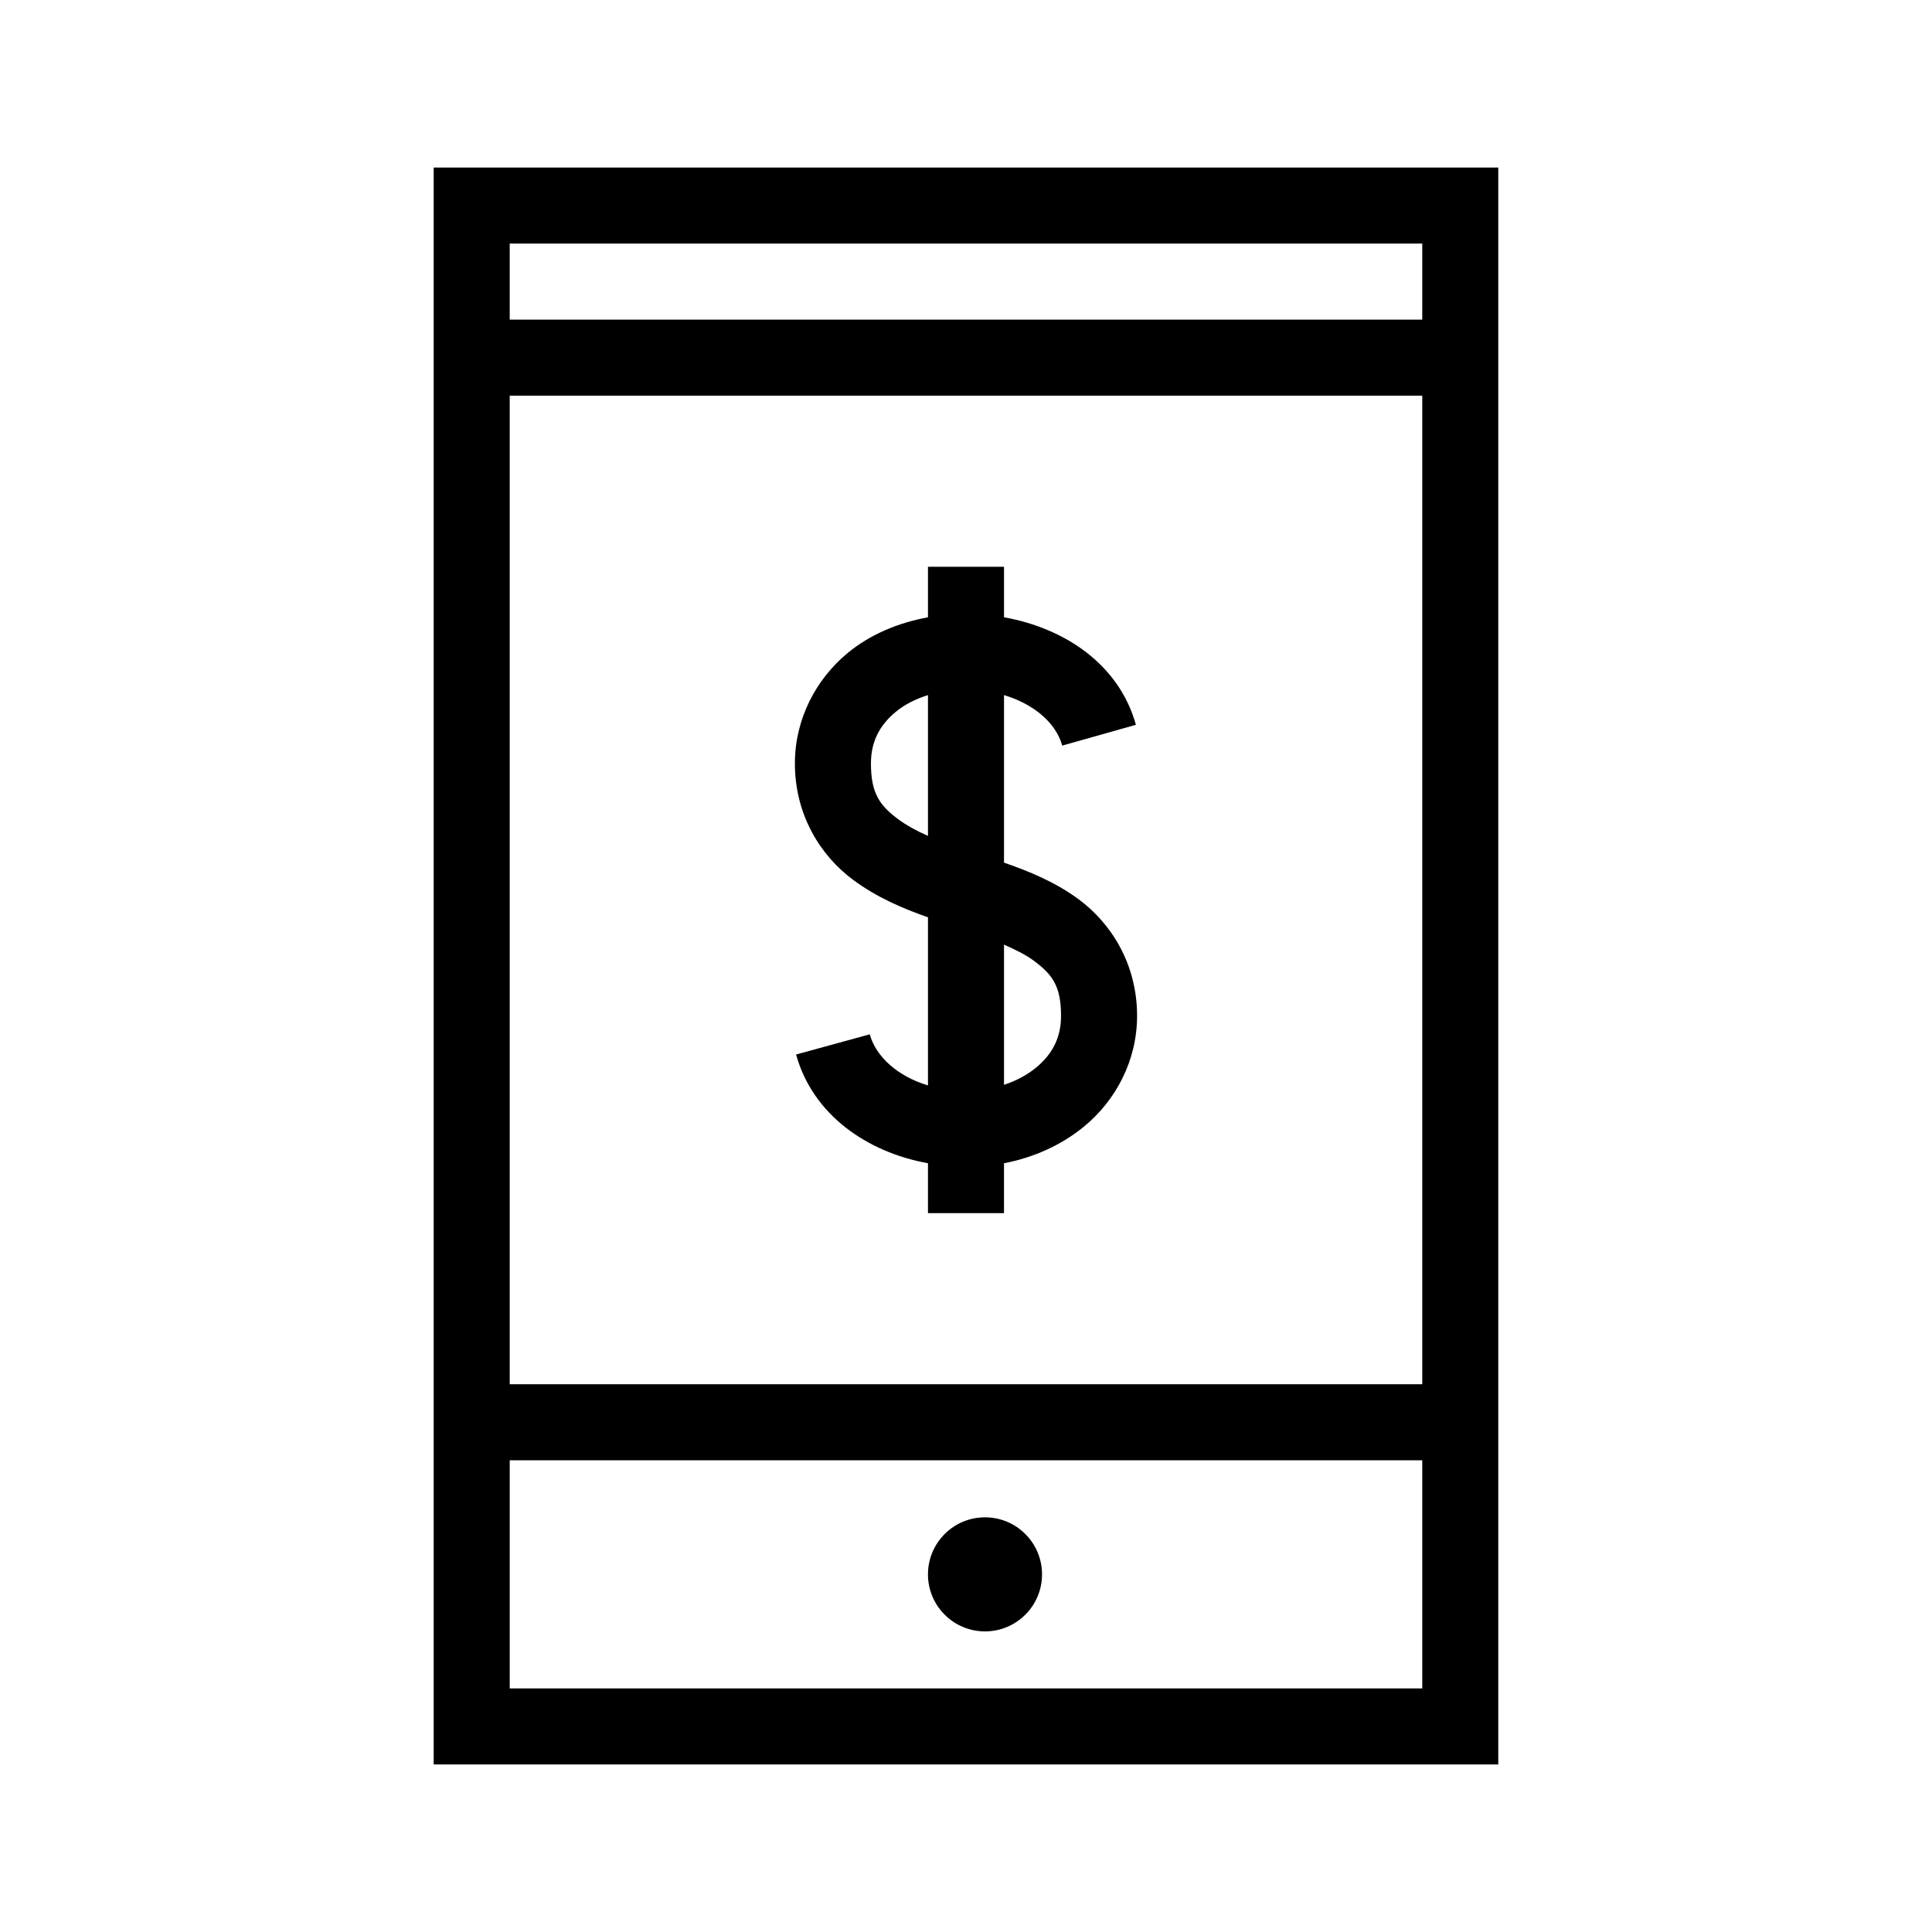 <?xml version="1.0" encoding="UTF-8"?>
<!-- Uploaded to: SVG Repo, www.svgrepo.com, Generator: SVG Repo Mixer Tools -->
<svg fill="#000000" width="800px" height="800px" version="1.1" viewBox="144 144 512 512" xmlns="http://www.w3.org/2000/svg">
 <path d="m258.93 188.4v423.2h282.13v-423.2zm20.152 20.152h241.83v20.152h-241.83zm0 40.305h241.83v261.98h-241.83zm110.84 45.344v13.383c-7.953 1.477-15.297 4.539-21.254 9.445-8.41 6.934-14.012 17.504-14.012 29.285 0 13.73 6.84 24.492 15.43 30.855 6.293 4.668 13.273 7.644 19.836 9.922v44.555c-7.969-2.391-13.762-7.543-15.43-13.539l-19.523 5.352c4.438 15.977 18.781 25.887 34.953 28.812v13.223h20.152v-13.223c7.957-1.523 15.301-4.856 21.254-9.762 8.41-6.934 14.012-17.504 14.012-29.285 0-13.734-6.84-24.492-15.426-30.859-6.297-4.664-13.277-7.484-19.84-9.758v-44.398c7.969 2.391 13.762 7.383 15.43 13.383l19.523-5.512c-4.438-15.969-18.789-25.605-34.953-28.496v-13.383zm0 34.008v37.312c-3.019-1.316-5.769-2.852-7.871-4.41-4.883-3.617-7.242-6.824-7.242-14.797 0-5.723 2.258-10.109 6.613-13.699 2.277-1.879 5.16-3.356 8.5-4.406zm20.152 66.125c3.019 1.348 5.773 2.691 7.871 4.25 4.883 3.617 7.242 6.668 7.242 14.641 0 5.723-2.258 10.109-6.609 13.699-2.281 1.879-5.164 3.473-8.504 4.566zm-130.99 136.66h241.83v60.457h-241.83zm125.95 15.113c-8.348 0-15.113 6.769-15.113 15.117s6.766 15.113 15.113 15.113 15.117-6.766 15.117-15.113-6.769-15.117-15.117-15.117z"/>
</svg>